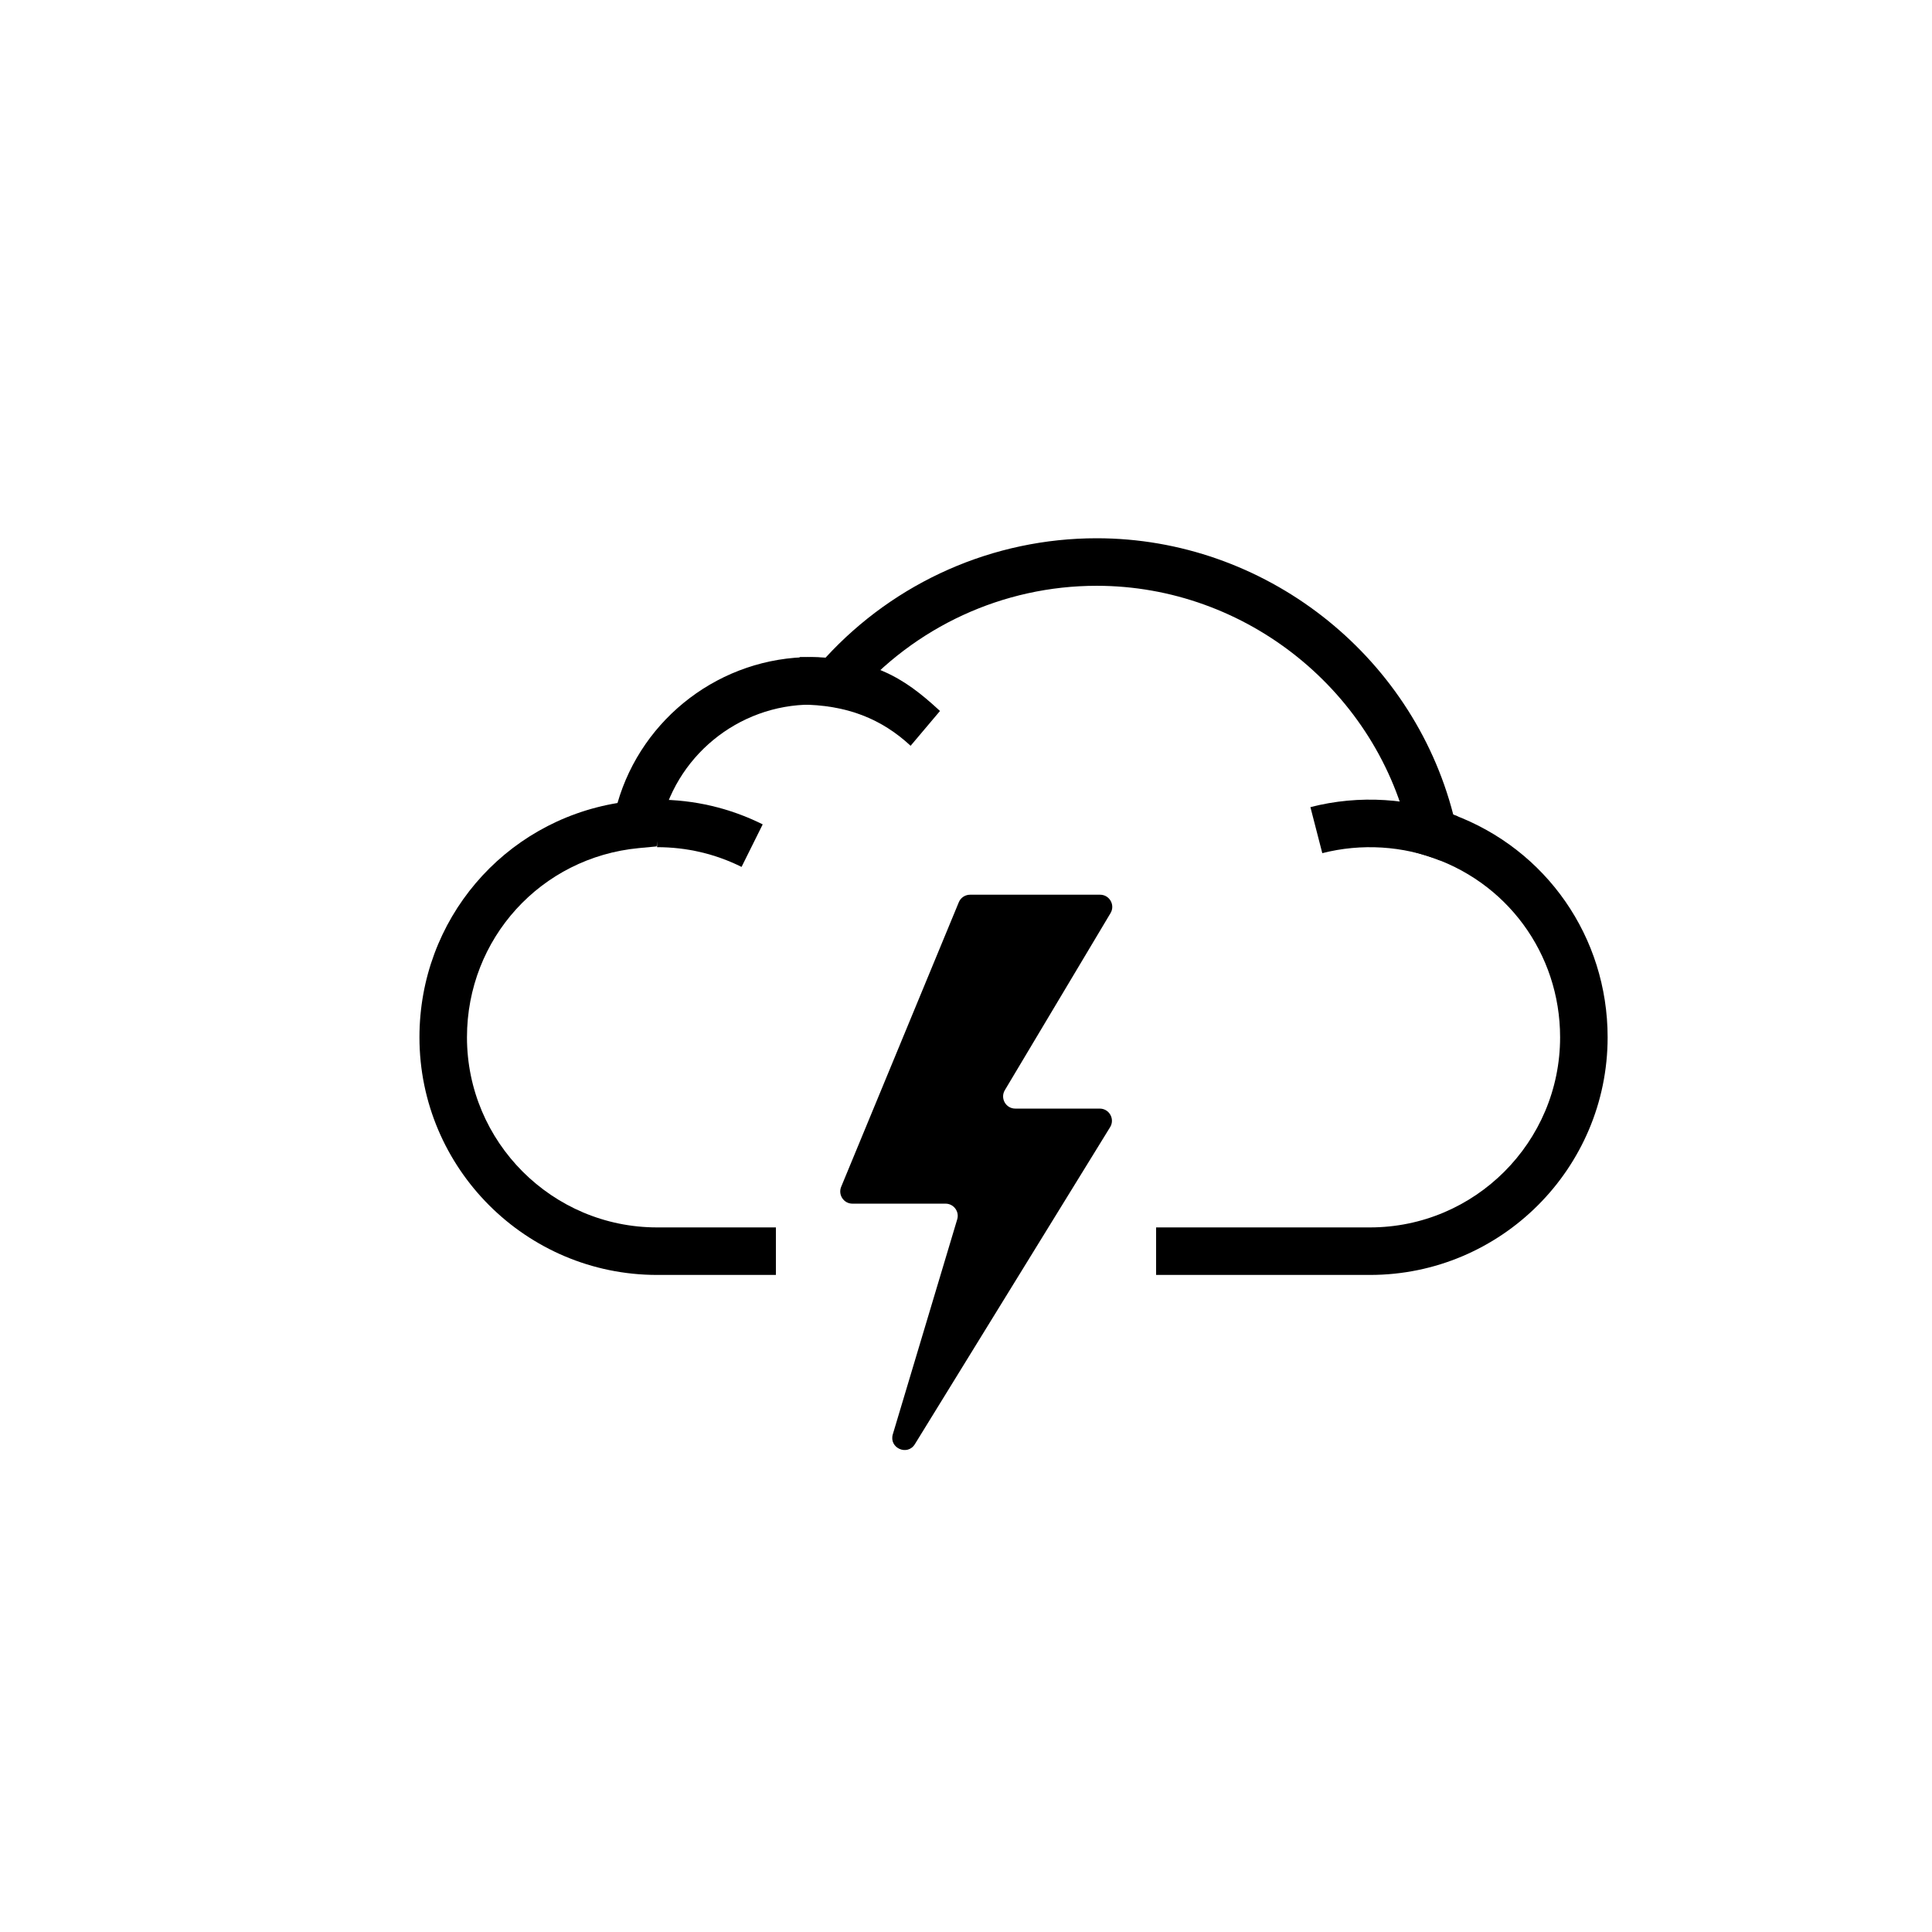 <?xml version="1.0" encoding="UTF-8"?>
<!-- The Best Svg Icon site in the world: iconSvg.co, Visit us! https://iconsvg.co -->
<svg fill="#000000" width="800px" height="800px" version="1.1" viewBox="144 144 512 512" xmlns="http://www.w3.org/2000/svg">
 <g>
  <path d="m507.06 481.87h-56.68v-12.594h56.68c27.777 0 50.383-22.602 50.383-50.383 0-22.238-14.266-41.582-35.488-48.141l-3.516-1.082-0.781-3.59c-8.438-38.734-43.359-66.84-83.02-66.84-24.793 0-48.309 10.844-64.52 29.758l-2.223 2.594-3.387-0.445c-1.793-0.25-3.594-0.418-5.445-0.418-19.504 0-36.383 13.867-40.148 32.973l-0.914 4.609-4.68 0.441c-25.98 2.457-45.57 24.012-45.57 50.141 0 27.777 22.602 50.383 50.383 50.383h31.488v12.594h-31.488c-34.727 0-62.977-28.25-62.977-62.977 0-31.137 22.262-57.074 52.484-62.09 6.527-22.664 27.469-38.672 51.422-38.672 1.195 0 2.418 0.051 3.723 0.152 18.496-20.148 44.492-31.641 71.852-31.641 44.336 0 83.512 30.594 94.496 73.254 24.617 9.164 40.902 32.426 40.902 58.996 0 34.727-28.254 62.977-62.977 62.977z"/>
  <path d="m340.52 373.74c-6.988-3.469-14.52-5.231-22.387-5.231v-12.594c9.832 0 19.246 2.203 27.992 6.551z"/>
  <path d="m525.67 372.05c-9.848-3.922-20.957-4.59-31.25-1.953l-3.148-12.199c12.867-3.32 26.727-2.461 39.059 2.445z"/>
  <path d="m385.32 341.64c-7.582-7.039-16.812-10.918-29.41-10.918v-12.594c18.895 0 27.27 5.074 37.195 14.289z"/>
  <path d="m435.53 381.11h-34.453c-1.309 0-2.488 0.789-2.984 1.996l-31.172 75.406c-0.879 2.129 0.684 4.469 2.981 4.469h24.676c2.16 0 3.715 2.086 3.094 4.156l-17.066 56.961c-1.082 3.621 3.859 5.84 5.844 2.621l51.742-84.012c1.324-2.148-0.223-4.918-2.758-4.918h-22.371c-2.508 0-4.055-2.734-2.769-4.887l28.004-46.906c1.293-2.152-0.262-4.887-2.766-4.887z"/>
 </g>
</svg>